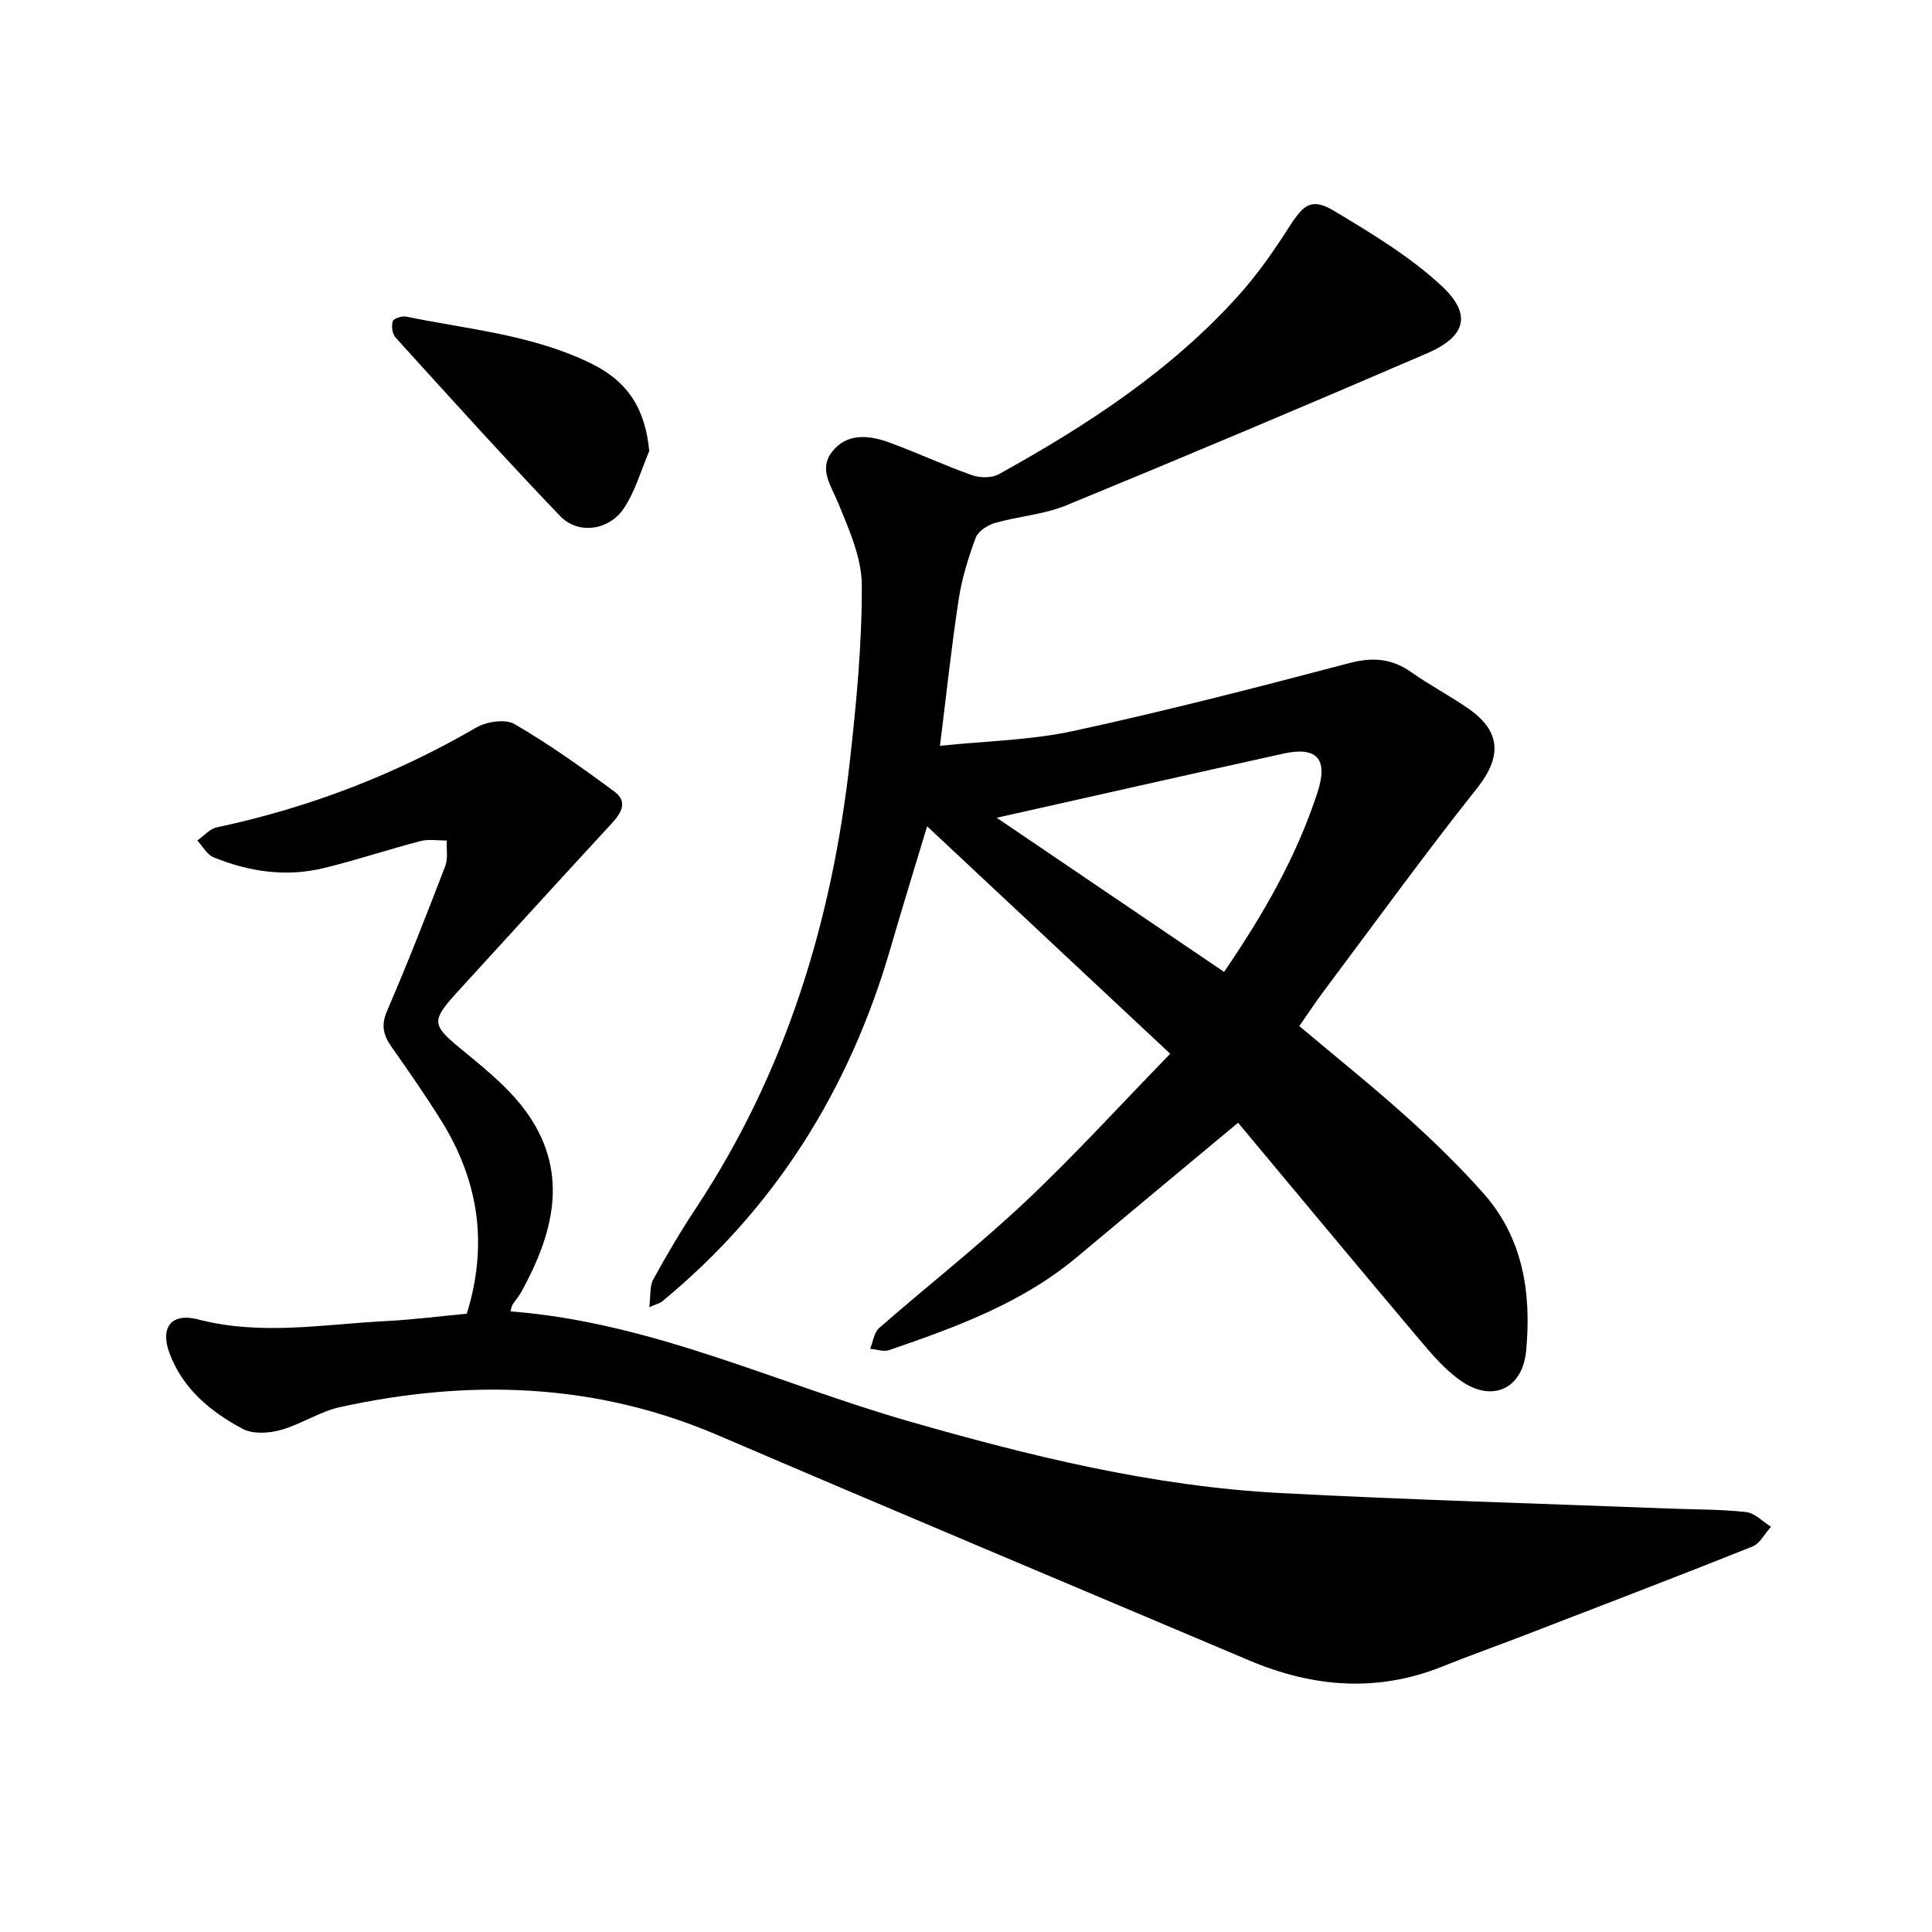 <svg enable-background="new 0 0 400 400" viewBox="0 0 400 400" xmlns="http://www.w3.org/2000/svg"><path d="m256.33 232.45c-11.48 9.57-22.45 18.67-33.38 27.83-11.41 9.56-25.1 14.51-38.88 19.25-1.14.39-2.6-.16-3.92-.28.6-1.45.8-3.36 1.86-4.29 10.03-8.77 20.54-17 30.23-26.12 10.13-9.53 19.52-19.86 30.04-30.67-17.31-16.2-33.95-31.76-50.33-47.09-2.19 7.27-4.97 16.26-7.6 25.3-8.46 29.11-23.79 53.76-47.31 73.11-.34.28-.83.38-2.61 1.15.31-2.45.06-4.36.81-5.72 2.74-5 5.63-9.93 8.78-14.68 18.63-28.13 28.21-59.39 31.93-92.61 1.36-12.1 2.52-24.3 2.48-36.45-.02-5.71-2.66-11.57-4.89-17.04-1.46-3.58-4.06-6.96-1.31-10.55 3.04-3.96 7.58-3.53 11.76-2.02 5.79 2.1 11.39 4.73 17.19 6.79 1.66.59 4.11.65 5.58-.16 18.24-10.1 35.65-21.42 49.72-37.09 3.88-4.32 7.24-9.15 10.38-14.05 3.11-4.87 4.72-6.17 9.48-3.32 7.67 4.6 15.5 9.33 22.02 15.35 6.47 5.96 5.2 10.57-2.92 14.07-24.81 10.7-49.71 21.2-74.71 31.48-4.62 1.9-9.85 2.23-14.71 3.63-1.54.44-3.5 1.7-4.01 3.06-1.53 4.12-2.86 8.41-3.52 12.74-1.49 9.7-2.52 19.47-3.88 30.34 9.56-1 18.8-1.15 27.65-3.07 19.12-4.15 38.09-9.04 57.01-14.03 4.88-1.29 8.84-1.02 12.92 1.86 3.88 2.74 8.14 4.94 12.02 7.68 6.71 4.73 6.59 10.06 1.6 16.34-10.93 13.76-21.24 28-31.78 42.07-1.7 2.27-3.25 4.64-5.02 7.18 7.56 6.37 15.11 12.41 22.29 18.87 5.53 4.97 10.89 10.19 15.82 15.75 8.25 9.29 9.95 20.68 8.86 32.55-.71 7.75-6.74 10.77-13.18 6.5-3.47-2.3-6.32-5.7-9.06-8.93-12.56-14.88-25.01-29.88-37.41-44.73zm-2.9-31.23c8.21-12 15.02-23.92 19.34-37.15 2.25-6.89-.03-9.59-7.08-8.04-19.95 4.41-39.88 8.92-59.34 13.28 15.08 10.23 30.89 20.94 47.08 31.91z"/><path d="m105.69 271.51c29.12 2.23 55.02 14.84 82.24 22.68 25.27 7.27 50.78 13.54 77.14 14.93 26.74 1.41 53.52 2.16 80.28 3.2 5.38.21 10.79.15 16.14.73 1.82.2 3.46 1.99 5.18 3.05-1.27 1.4-2.28 3.47-3.86 4.1-15.69 6.27-31.47 12.3-47.23 18.38-5.6 2.16-11.27 4.17-16.83 6.41-13.56 5.47-26.89 4.38-40.1-1.21-36.7-15.53-73.44-30.95-110.06-46.65-25.45-10.91-51.57-11.63-78.16-5.81-4.25.93-8.11 3.58-12.33 4.75-2.46.68-5.76.88-7.87-.24-6.64-3.55-12.44-8.33-15.16-15.73-1.97-5.37.48-8.36 5.99-6.92 12.94 3.37 25.85 1.01 38.77.34 5.67-.29 11.33-1.02 16.81-1.53 4.47-14.37 2.44-27.57-5.26-39.93-3.26-5.23-6.78-10.3-10.33-15.34-1.68-2.39-2.2-4.44-.92-7.4 4.26-9.89 8.19-19.93 12.05-29.99.61-1.58.23-3.53.31-5.31-1.82.02-3.74-.33-5.45.12-6.72 1.75-13.31 3.97-20.06 5.6-7.77 1.88-15.43.74-22.76-2.24-1.37-.56-2.26-2.29-3.37-3.48 1.33-.93 2.55-2.41 4.02-2.72 19.01-4.04 36.89-10.89 53.72-20.66 2.14-1.25 6.03-1.84 7.94-.73 7.18 4.19 14 9.04 20.69 13.99 2.93 2.17 1.31 4.56-.75 6.78-10.43 11.29-20.77 22.67-31.14 34-6.43 7.02-6.2 7.34 1.27 13.45 4.71 3.86 9.61 7.95 12.96 12.93 8.24 12.2 4.93 24.46-1.57 36.32-.53.97-1.27 1.81-1.88 2.74-.17.27-.19.6-.42 1.39z"/><path d="m134.42 93.38c-1.7 3.97-2.88 8.3-5.24 11.84-3.1 4.66-9.5 5.5-13.23 1.61-11.58-12.1-22.79-24.54-34.05-36.94-.68-.74-.89-2.37-.59-3.37.17-.57 1.9-1.15 2.77-.97 12.91 2.65 26.17 3.75 38.32 9.71 7.64 3.75 11.19 9.4 12.02 18.12z"/></svg>